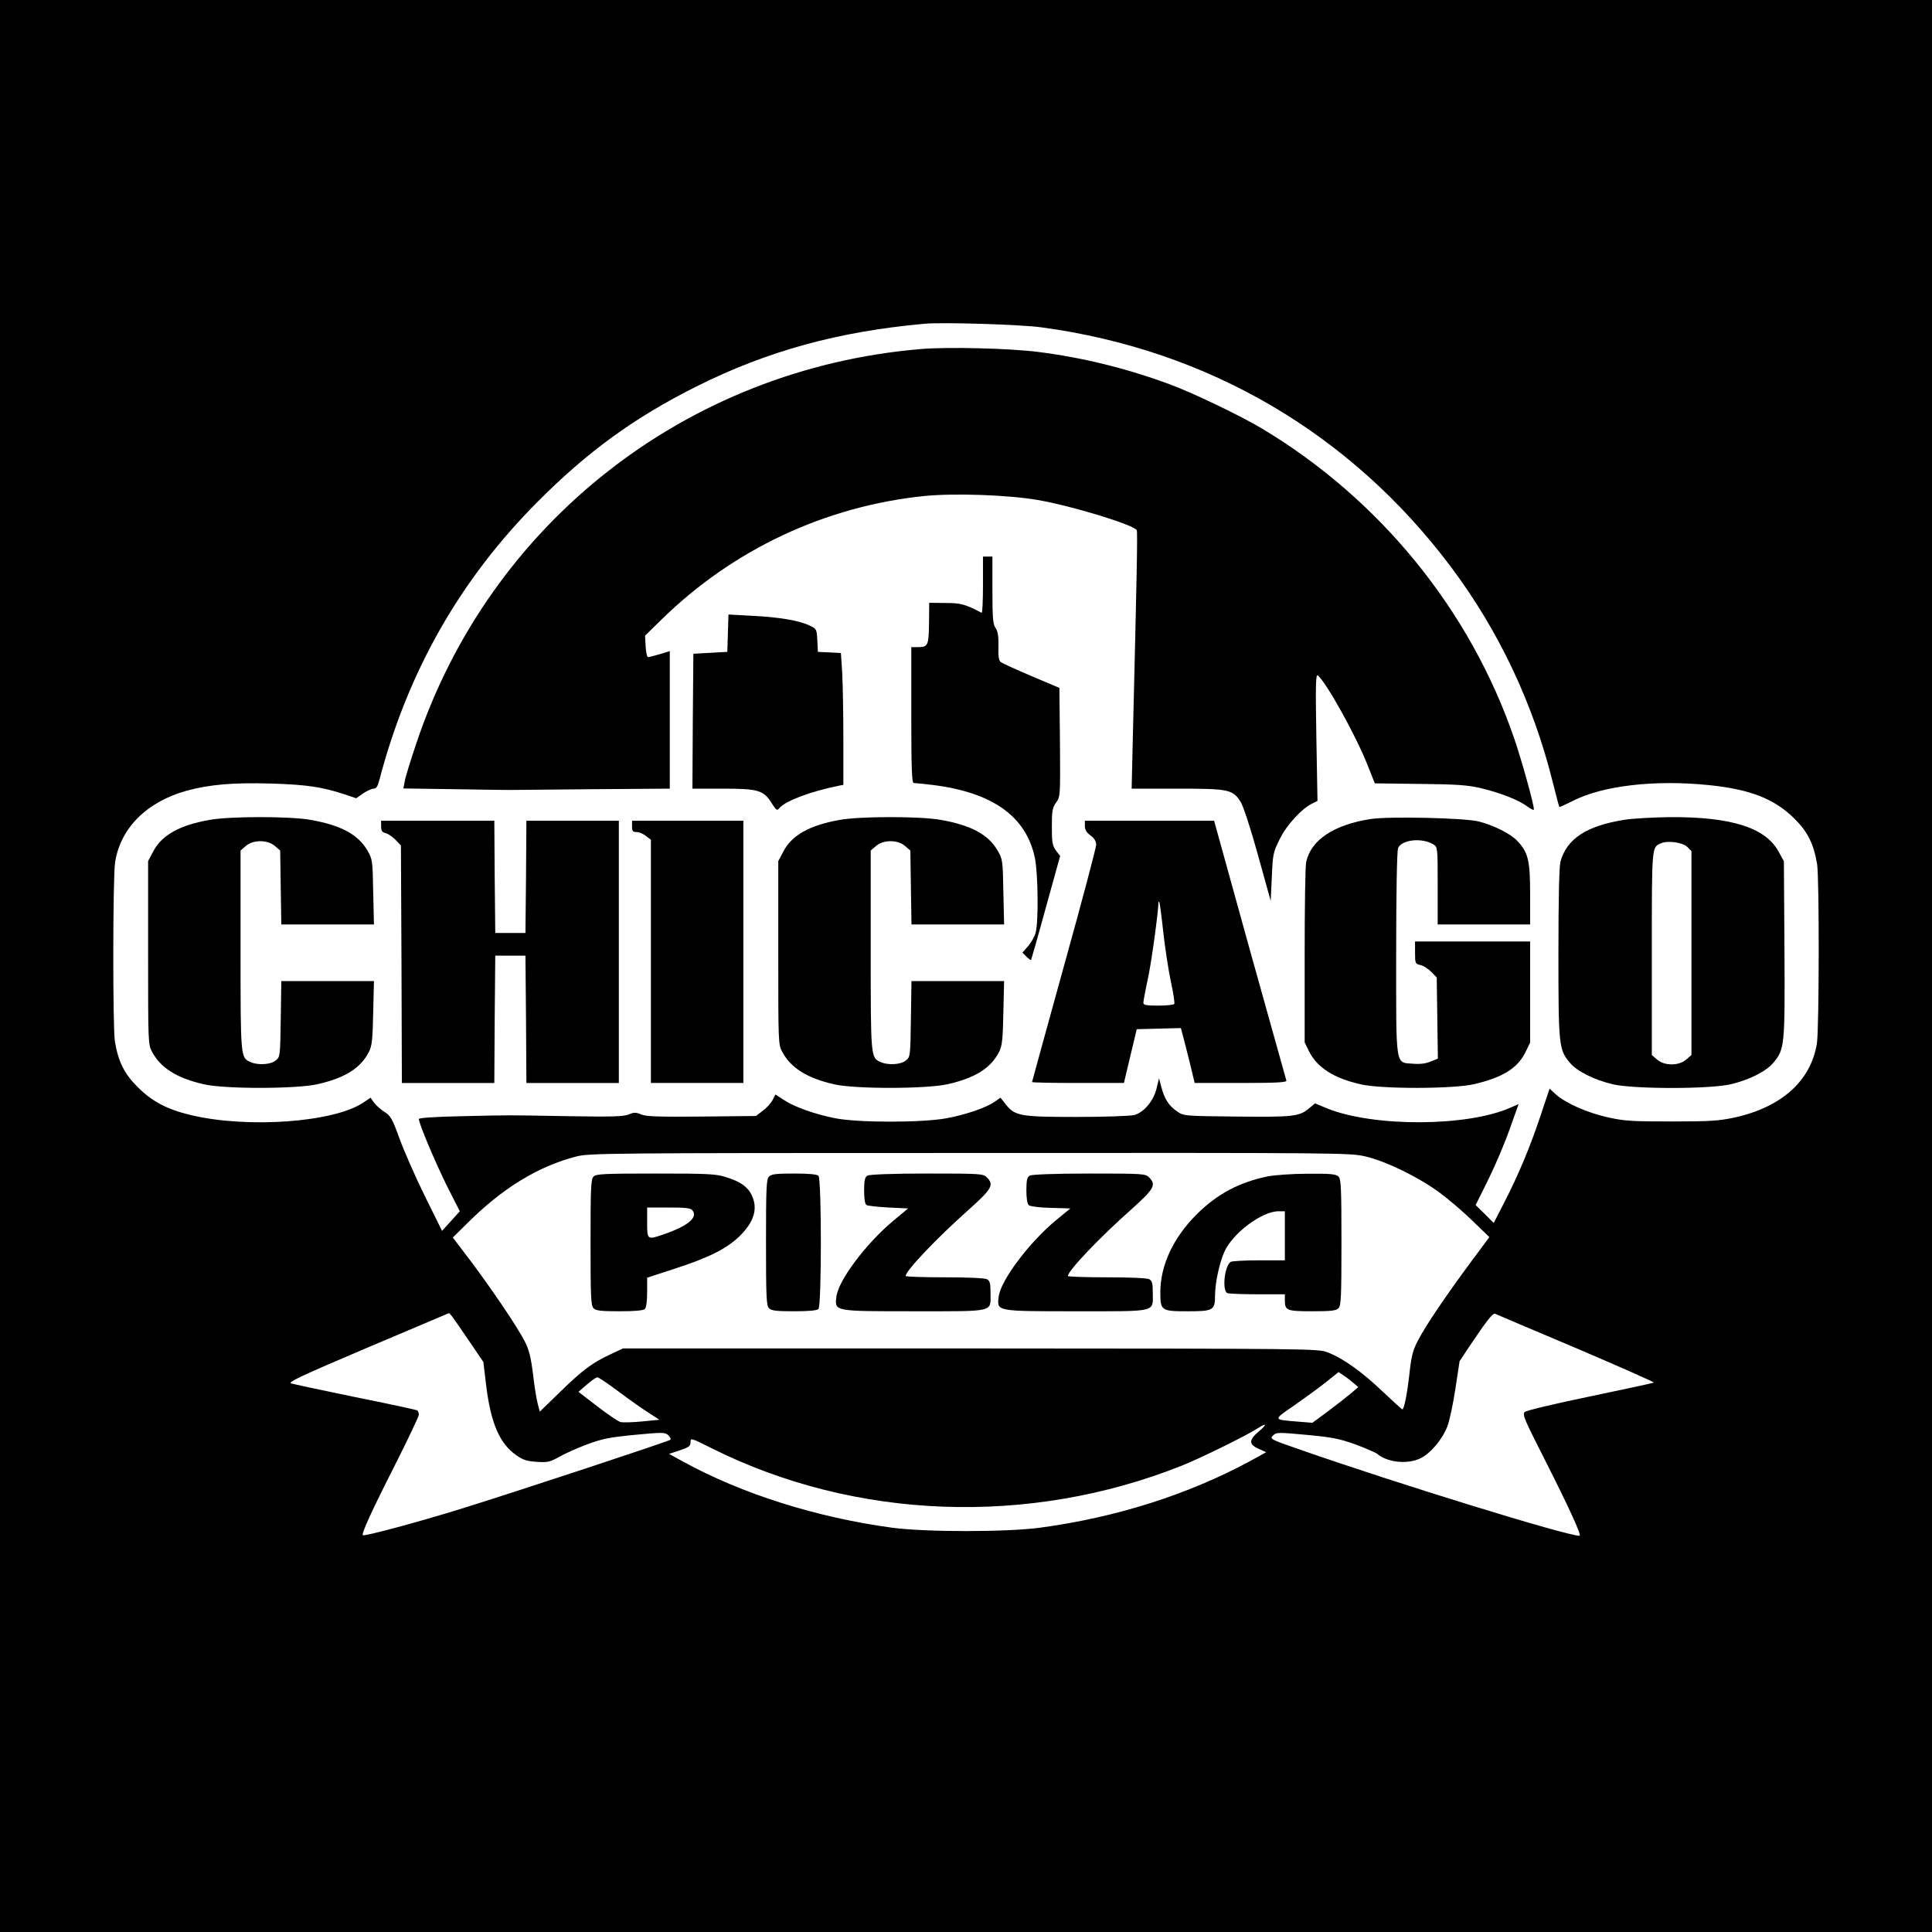 <?xml version="1.0" standalone="no"?>
<!DOCTYPE svg PUBLIC "-//W3C//DTD SVG 20010904//EN"
 "http://www.w3.org/TR/2001/REC-SVG-20010904/DTD/svg10.dtd">
<svg version="1.0" xmlns="http://www.w3.org/2000/svg"
 width="1024pt" height="1024pt" viewBox="0 0 1024 1024"
 preserveAspectRatio="xMidYMid meet">
<g transform="translate(0,1024) scale(0.1,-0.1)"
fill="#000000" stroke="none">
<path d="M0 5120 l0 -5120 5120 0 5120 0 0 5120 0 5120 -5120 0 -5120 0 0
-5120z m5520 3385 c884 -119 1641 -563 2172 -1272 253 -338 435 -724 538
-1139 18 -71 33 -130 35 -131 1 -2 33 13 71 32 158 81 434 113 719 84 221 -22
350 -73 456 -178 71 -71 102 -134 120 -241 12 -76 11 -869 -1 -950 -32 -199
-187 -338 -436 -393 -85 -18 -131 -21 -334 -21 -205 0 -248 2 -334 21 -110 24
-224 74 -278 121 l-35 32 -47 -141 c-55 -165 -116 -312 -193 -462 l-56 -109
-48 48 -48 47 40 80 c61 120 115 247 153 357 l35 98 -44 -19 c-228 -101 -721
-103 -968 -5 l-67 28 -31 -26 c-52 -44 -85 -47 -385 -44 -279 3 -281 3 -316
28 -43 29 -66 66 -83 129 l-12 46 -13 -54 c-16 -66 -66 -126 -118 -141 -21 -5
-155 -10 -307 -10 -302 0 -326 5 -377 70 l-25 32 -29 -20 c-44 -32 -154 -70
-257 -89 -131 -24 -468 -24 -590 0 -111 22 -219 61 -274 98 l-43 28 -15 -29
c-8 -16 -31 -42 -52 -57 l-36 -28 -288 -3 c-228 -2 -294 0 -320 11 -29 12 -39
12 -67 0 -27 -11 -92 -13 -320 -9 -352 6 -285 6 -559 0 -149 -3 -233 -9 -233
-15 0 -24 87 -230 149 -355 l68 -134 -47 -52 -47 -52 -91 184 c-50 102 -110
238 -134 304 -38 105 -47 121 -79 142 -20 12 -45 35 -56 49 l-19 27 -37 -25
c-155 -106 -615 -139 -916 -67 -126 30 -205 72 -282 149 -71 71 -102 134 -120
241 -12 76 -11 869 1 950 29 182 168 320 379 379 121 33 248 44 450 38 188 -6
268 -18 387 -57 l62 -21 37 26 c21 14 46 25 56 25 13 0 21 12 29 43 150 575
428 1065 840 1478 265 266 511 445 840 610 377 189 754 292 1210 333 97 9 510
-4 620 -19z m1720 -4395 c109 -26 282 -111 390 -191 46 -34 125 -101 174 -149
l90 -87 -96 -129 c-134 -181 -240 -338 -280 -414 -29 -55 -37 -83 -47 -175
-12 -110 -29 -195 -38 -195 -3 0 -50 43 -105 95 -109 104 -211 177 -291 207
-51 20 -75 20 -1893 21 l-1842 0 -66 -31 c-97 -45 -149 -84 -268 -200 l-107
-104 -11 42 c-6 22 -18 94 -25 158 -12 93 -21 129 -45 175 -41 79 -170 269
-285 423 l-95 125 73 72 c188 188 376 304 580 357 69 18 150 19 2087 19 1987
1 2016 1 2100 -19z m-4844 -847 c8 -10 48 -68 90 -130 l76 -112 14 -118 c25
-206 71 -314 162 -377 34 -24 56 -31 107 -34 58 -4 70 -1 120 27 30 17 97 47
148 66 78 29 117 37 251 50 148 14 161 14 178 -2 10 -9 15 -20 11 -24 -10 -9
-820 -276 -1103 -364 -235 -73 -519 -149 -527 -142 -8 8 46 127 173 377 68
135 124 253 124 262 0 9 -4 19 -9 23 -6 3 -153 35 -328 70 -175 36 -328 69
-341 73 -18 6 66 45 405 189 235 100 430 182 432 183 2 0 10 -8 17 -17z m5957
-168 c229 -98 415 -180 413 -183 -3 -2 -154 -35 -337 -73 -198 -41 -339 -75
-348 -83 -13 -13 0 -43 107 -253 124 -245 197 -403 184 -403 -69 0 -968 277
-1485 458 -154 53 -158 56 -140 73 17 18 26 18 178 4 138 -13 173 -20 260 -51
55 -21 107 -43 115 -50 53 -45 157 -56 225 -25 54 24 119 100 146 170 12 31
31 121 43 201 l22 145 53 80 c91 136 123 176 135 172 6 -3 199 -85 429 -182z
m-1176 -188 l22 -19 -42 -36 c-23 -19 -78 -62 -121 -94 l-80 -59 -75 6 c-136
11 -135 8 -24 84 54 38 130 93 168 123 l70 56 30 -21 c17 -11 40 -29 52 -40z
m-3895 -45 c57 -43 129 -93 159 -112 l54 -35 -92 -9 c-50 -5 -102 -6 -115 -3
-12 4 -68 41 -122 83 l-100 77 45 39 c24 21 49 38 55 38 7 0 59 -35 116 -78z
m3391 -208 c-55 -46 -55 -69 -2 -93 l40 -18 -85 -47 c-330 -178 -711 -299
-1113 -353 -178 -24 -608 -24 -786 0 -398 54 -795 179 -1106 350 l-75 41 57
19 c48 16 57 22 57 43 0 24 2 23 110 -31 760 -381 1682 -416 2492 -94 99 39
348 162 403 198 49 32 53 23 8 -15z"/>
<path d="M4881 8390 c-1241 -104 -2286 -922 -2676 -2095 -30 -88 -57 -177 -60
-197 l-7 -37 278 -4 c154 -3 284 -4 289 -4 6 0 198 2 428 4 l417 3 0 365 0
364 -52 -16 c-29 -8 -57 -16 -63 -16 -5 -1 -11 24 -13 56 l-3 58 88 86 c378
370 866 600 1392 654 160 16 443 6 601 -21 184 -32 507 -131 525 -160 5 -8 1
-221 -21 -1112 l-6 -258 242 0 c272 0 293 -4 335 -69 14 -21 53 -140 92 -281
l68 -245 6 127 c5 121 7 130 42 201 37 76 120 165 176 190 l24 12 -6 338 c-5
288 -3 336 8 327 45 -38 197 -310 260 -467 l42 -105 239 -3 c199 -2 253 -6
325 -23 104 -25 200 -63 245 -97 19 -14 34 -21 34 -15 0 28 -64 258 -104 375
-233 681 -713 1270 -1338 1644 -114 68 -368 190 -488 234 -230 85 -462 142
-700 172 -152 19 -477 27 -619 15z"/>
<path d="M5210 7139 c0 -83 -3 -149 -7 -147 -91 47 -111 52 -193 52 l-85 1 -1
-109 c-2 -119 -5 -126 -61 -126 l-33 0 0 -360 c0 -285 3 -360 13 -360 7 0 51
-5 97 -10 319 -39 499 -166 545 -387 17 -80 20 -340 4 -396 -5 -21 -24 -53
-40 -72 l-30 -34 21 -21 c12 -12 23 -20 25 -18 1 2 37 126 78 277 l76 274 -22
29 c-19 26 -22 43 -22 126 0 85 3 101 23 129 22 31 22 34 20 319 l-3 288 -149
63 c-82 35 -155 68 -163 75 -9 7 -13 33 -11 83 1 53 -3 78 -15 96 -14 20 -17
51 -17 201 l0 178 -25 0 -25 0 0 -151z"/>
<path d="M3858 6884 l-3 -99 -90 -5 -90 -5 -3 -357 -2 -358 161 0 c188 0 216
-8 259 -77 25 -39 29 -41 41 -26 32 38 164 88 317 119 l22 4 0 244 c0 133 -3
291 -6 349 l-7 106 -61 3 -61 3 -3 61 c-3 59 -4 61 -40 78 -55 27 -162 45
-304 52 l-127 7 -3 -99z"/>
<path d="M1109 5894 c-159 -28 -254 -82 -298 -169 l-26 -49 0 -486 c0 -477 0
-486 21 -525 46 -86 133 -140 275 -172 112 -26 494 -25 604 1 145 33 228 86
271 172 16 33 19 66 22 207 l4 167 -246 0 -245 0 -3 -201 c-3 -197 -3 -201
-27 -220 -26 -22 -95 -26 -134 -8 -52 24 -52 22 -52 591 l0 530 28 24 c39 34
115 34 154 0 l28 -24 3 -196 3 -196 246 0 245 0 -4 173 c-3 168 -4 173 -31
220 -50 85 -142 134 -304 162 -110 19 -427 19 -534 -1z"/>
<path d="M4449 5894 c-159 -28 -254 -82 -298 -169 l-26 -49 0 -486 c0 -477 0
-486 21 -525 46 -86 133 -140 275 -172 112 -26 494 -25 604 1 145 33 228 86
271 172 16 33 19 66 22 207 l4 167 -246 0 -245 0 -3 -201 c-3 -197 -3 -201
-27 -220 -26 -22 -95 -26 -134 -8 -52 24 -52 22 -52 591 l0 530 28 24 c39 34
115 34 154 0 l28 -24 3 -196 3 -196 245 0 246 0 -4 173 c-3 168 -4 173 -31
220 -50 85 -142 134 -304 162 -110 19 -427 19 -534 -1z"/>
<path d="M7265 5899 c-195 -30 -317 -111 -342 -228 -5 -20 -8 -243 -8 -496 l0
-460 23 -47 c43 -86 131 -143 274 -175 111 -26 493 -25 602 1 149 35 228 83
270 167 l26 53 0 268 0 268 -305 0 -305 0 0 -59 c0 -57 1 -60 29 -66 15 -3 41
-20 57 -36 l29 -30 3 -215 3 -215 -38 -15 c-25 -11 -56 -15 -92 -12 -97 8 -91
-31 -91 583 0 315 4 544 10 559 17 46 128 58 188 20 22 -14 22 -18 22 -219 l0
-205 245 0 245 0 0 163 c0 178 -11 220 -68 280 -35 38 -126 83 -204 103 -75
19 -476 28 -573 13z"/>
<path d="M8610 5895 c-201 -32 -305 -100 -339 -221 -7 -25 -11 -195 -11 -485
0 -490 2 -511 60 -581 38 -46 128 -91 228 -115 112 -26 512 -26 624 0 100 23
190 69 228 115 59 71 61 91 58 603 l-3 464 -29 53 c-70 126 -252 183 -576 181
-85 -1 -193 -7 -240 -14z m333 -144 l22 -22 0 -540 0 -541 -28 -24 c-39 -34
-115 -34 -154 0 l-28 24 0 540 c0 578 -1 561 50 583 35 15 114 4 138 -20z"/>
<path d="M2020 5860 c0 -23 5 -31 24 -36 13 -3 37 -19 52 -35 l29 -30 3 -630
2 -629 245 0 245 0 2 338 3 337 80 0 80 0 3 -337 2 -338 245 0 245 0 0 695 0
695 -245 0 -245 0 -2 -297 -3 -298 -80 0 -80 0 -3 298 -2 297 -300 0 -300 0 0
-30z"/>
<path d="M3350 5860 c0 -25 4 -30 24 -30 13 0 35 -9 50 -21 l26 -20 0 -645 0
-644 245 0 245 0 0 695 0 695 -295 0 -295 0 0 -30z"/>
<path d="M5750 5862 c0 -20 9 -35 30 -50 20 -15 30 -31 30 -49 0 -15 -76 -303
-170 -640 -93 -337 -170 -616 -170 -618 0 -3 110 -5 243 -5 l244 0 34 143 34
142 117 3 117 3 10 -38 c6 -21 22 -86 37 -145 l26 -108 245 0 c192 0 244 3
241 13 -2 6 -89 319 -194 694 l-189 683 -342 0 -343 0 0 -28z m415 -557 c9
-83 27 -201 40 -264 14 -63 22 -118 19 -122 -3 -5 -41 -9 -85 -9 -63 0 -79 3
-79 15 0 8 11 68 25 132 19 90 55 354 55 401 0 3 2 3 4 1 3 -2 12 -72 21 -154z"/>
<path d="M3146 4004 c-14 -13 -16 -59 -16 -349 0 -290 2 -336 16 -349 12 -13
40 -16 138 -16 81 0 126 4 134 12 7 7 12 42 12 89 l0 77 138 45 c190 61 284
109 354 177 76 76 96 145 62 216 -21 44 -61 72 -136 95 -53 17 -95 19 -373 19
-272 0 -316 -2 -329 -16z m524 -179 c31 -37 -24 -83 -149 -126 -91 -32 -91
-31 -91 61 l0 80 114 0 c90 0 116 -3 126 -15z"/>
<path d="M4076 4004 c-14 -13 -16 -59 -16 -349 0 -290 2 -336 16 -349 12 -13
39 -16 133 -16 78 0 121 4 129 12 17 17 17 689 0 706 -8 8 -51 12 -129 12 -94
0 -121 -3 -133 -16z"/>
<path d="M4598 4009 c-14 -8 -18 -24 -18 -79 0 -44 4 -72 13 -77 6 -4 59 -10
116 -13 l104 -5 -78 -65 c-146 -122 -293 -318 -302 -404 -9 -77 -15 -76 414
-76 430 0 403 -6 403 95 0 53 -3 66 -19 75 -12 6 -103 10 -225 10 -113 0 -206
3 -206 7 0 27 167 203 333 350 125 112 137 133 97 173 -19 19 -33 20 -317 20
-184 0 -305 -5 -315 -11z"/>
<path d="M5458 4009 c-14 -8 -18 -24 -18 -78 0 -44 5 -72 13 -79 7 -6 60 -13
117 -14 l103 -3 -73 -60 c-143 -117 -298 -323 -307 -409 -9 -77 -15 -76 414
-76 430 0 403 -6 403 95 0 53 -3 66 -19 75 -12 6 -103 10 -225 10 -113 0 -206
3 -206 7 0 27 167 203 333 350 125 112 137 133 97 173 -19 19 -33 20 -317 20
-184 0 -305 -5 -315 -11z"/>
<path d="M6720 4005 c-152 -31 -268 -93 -376 -200 -125 -124 -194 -271 -194
-415 0 -97 5 -100 145 -100 135 0 145 5 145 83 0 66 23 173 49 231 43 99 199
216 287 216 l34 0 0 -130 0 -130 -137 0 c-76 0 -143 -4 -150 -8 -33 -21 -47
-154 -17 -166 9 -3 81 -6 160 -6 l144 0 0 -33 c0 -53 11 -57 146 -57 98 0 126
3 138 16 14 13 16 59 16 349 0 290 -2 336 -16 349 -13 13 -41 16 -162 15 -81
0 -176 -7 -212 -14z"/>
</g>
</svg>
